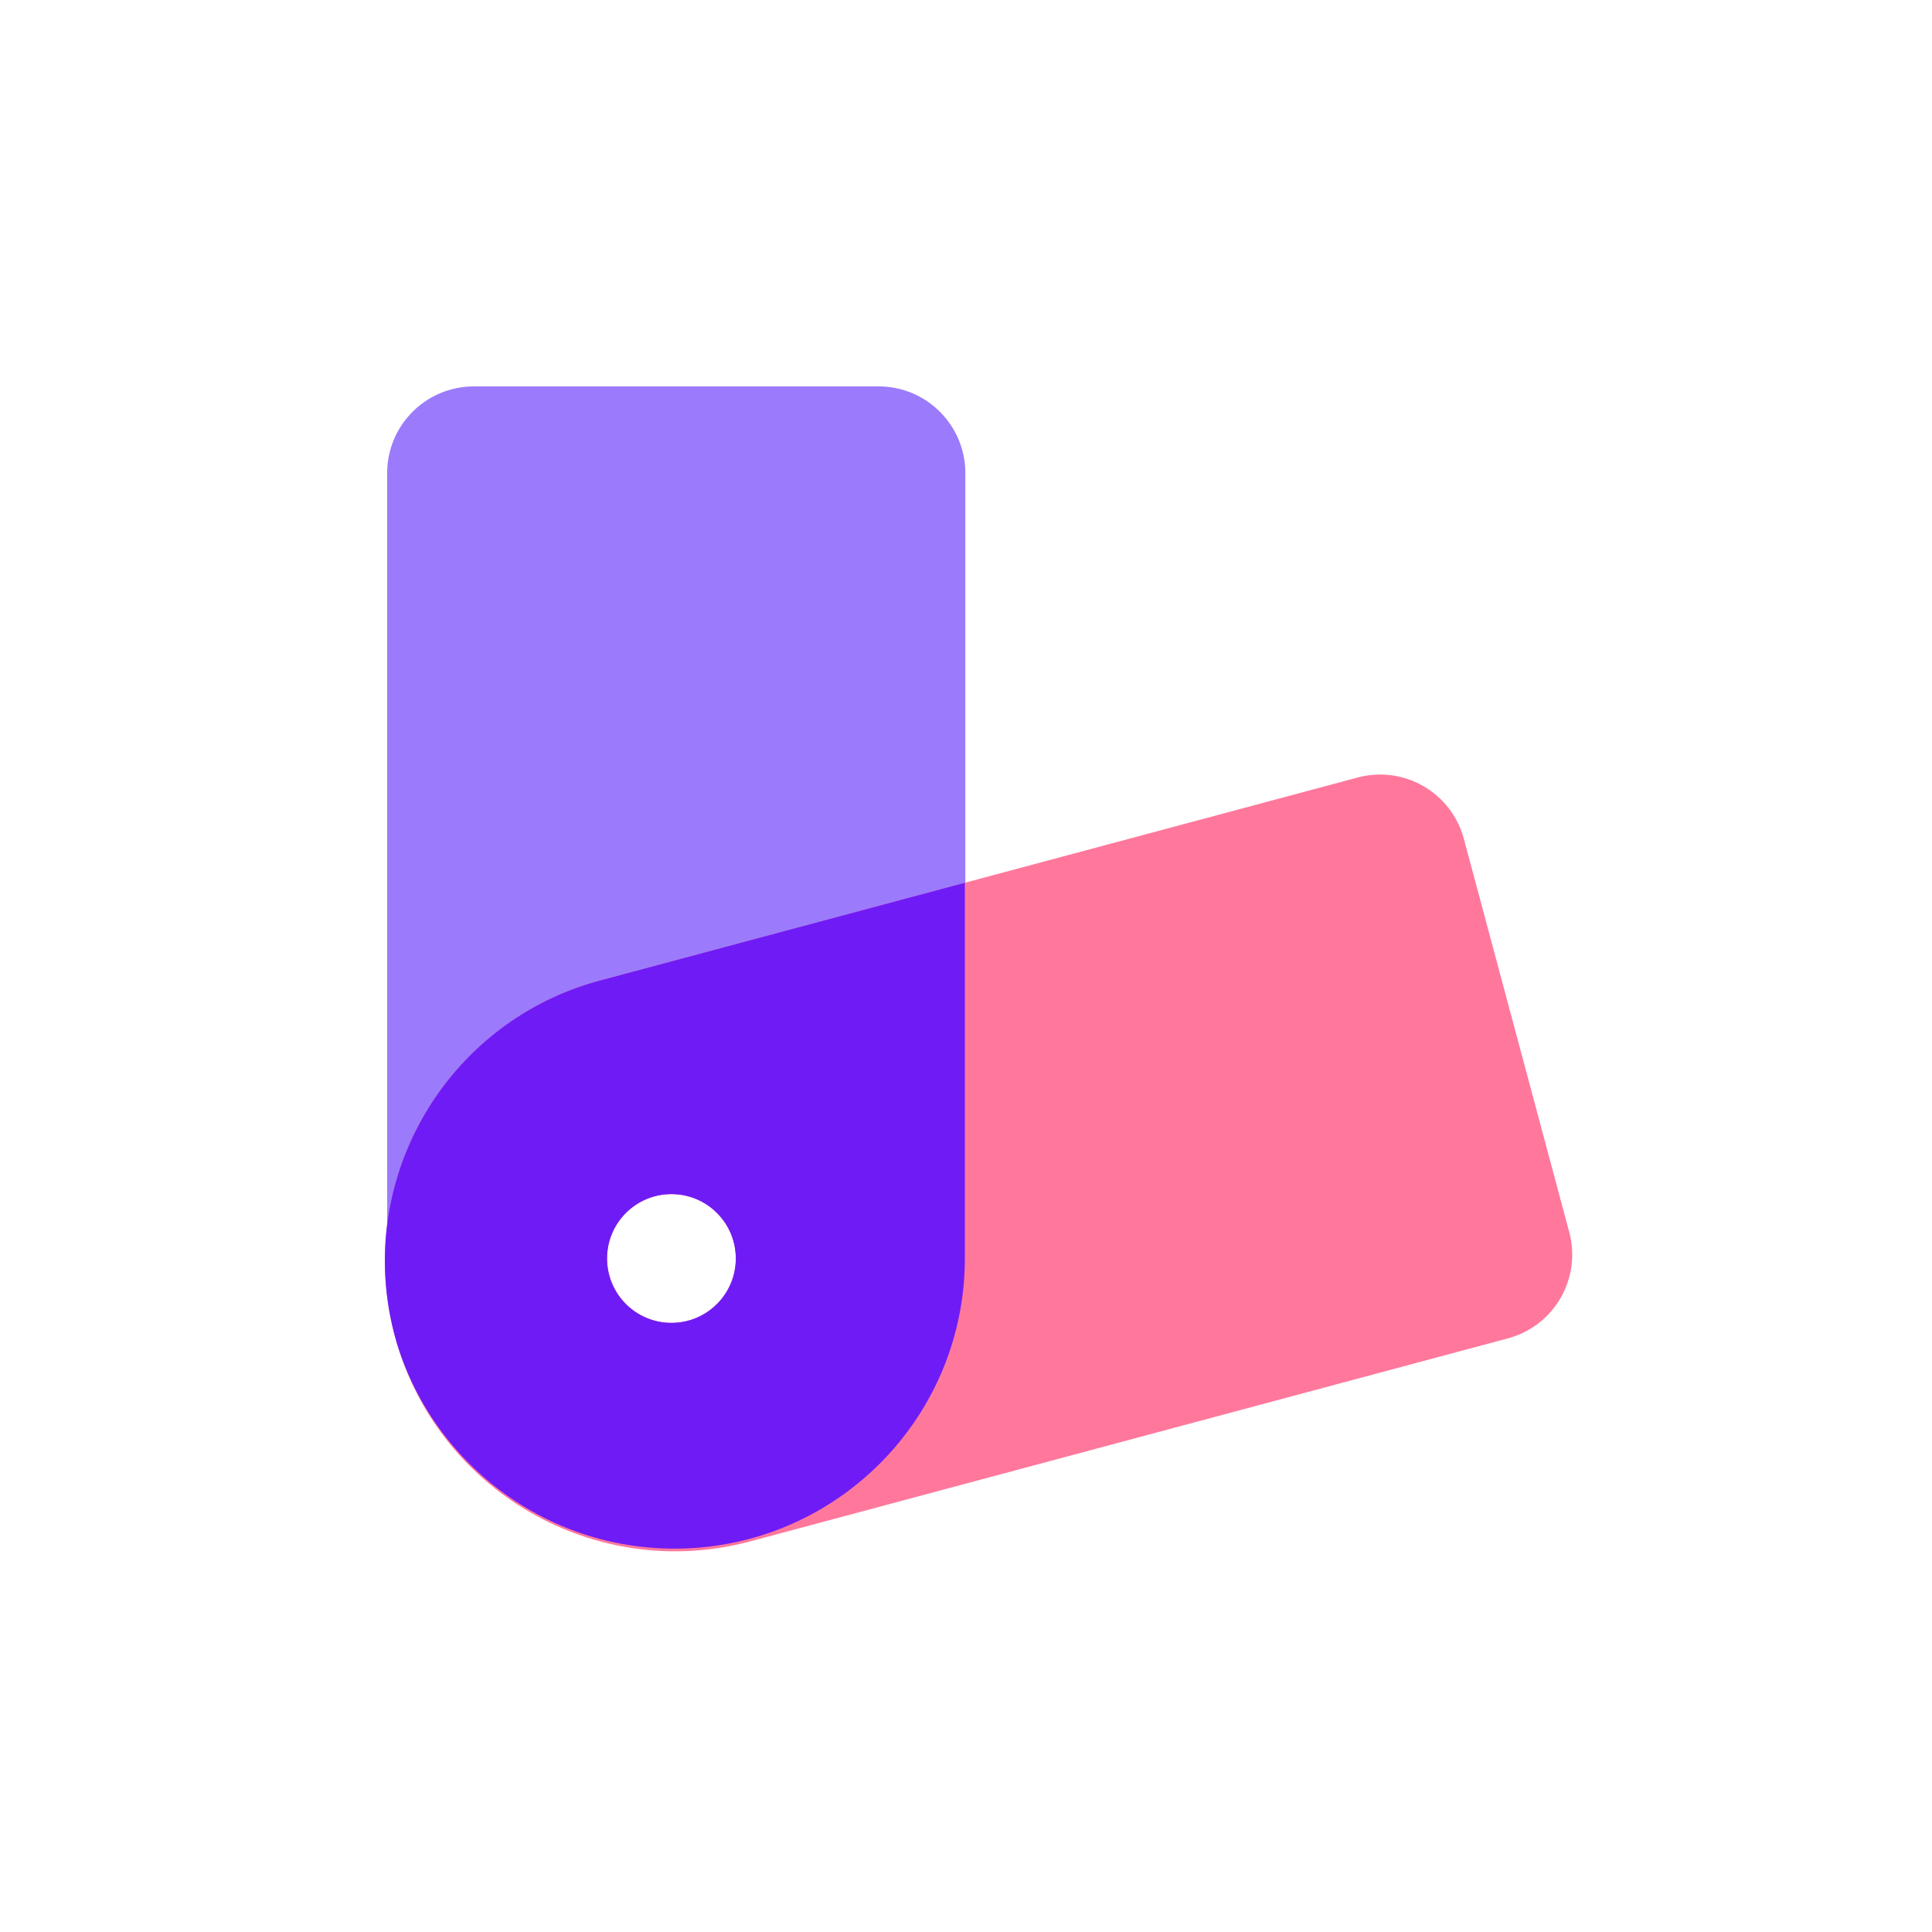 <svg xmlns="http://www.w3.org/2000/svg" width="300" height="300" fill="none"><path fill="#9B7BFC" d="M136.431 60c7.437 0 13.467 6.029 13.467 13.466V194.67c0 24.793-20.099 44.89-44.891 44.89-24.792 0-44.89-20.098-44.89-44.89V73.466C60.118 66.03 66.148 60 73.586 60h62.846Zm-32.172 125.418c-5.522 0-10 4.477-10 10 0 5.522 4.478 9.999 10 10 5.523 0 10-4.478 10-10 0-5.523-4.477-10-10-10Z"/><path fill="#FF789C" d="M210.815 120.731c7.185-1.925 14.569 2.339 16.494 9.523l16.365 61.074c1.925 7.184-2.339 14.568-9.523 16.493L116.524 239.34c-24.049 6.444-48.769-7.829-55.212-31.878-6.444-24.049 7.827-48.769 31.877-55.213l117.626-31.518ZM104.26 185.418c-5.523 0-10 4.477-10 10s4.477 10 10 10c5.522 0 10-4.477 10-10s-4.478-10-10-10Z"/><path fill="#6F1BF6" d="M149.823 195.387c0 24.897-20.183 45.081-45.081 45.081-20.125 0-37.169-13.189-42.964-31.395a45.845 45.845 0 0 1-.466-1.611c-6.444-24.049 7.827-48.769 31.877-55.213l56.634-15.175v58.313Zm-45.564-9.969c-5.523 0-10 4.477-10 10s4.477 10 10 10 10-4.477 10-10-4.477-10-10-10Z"/></svg>